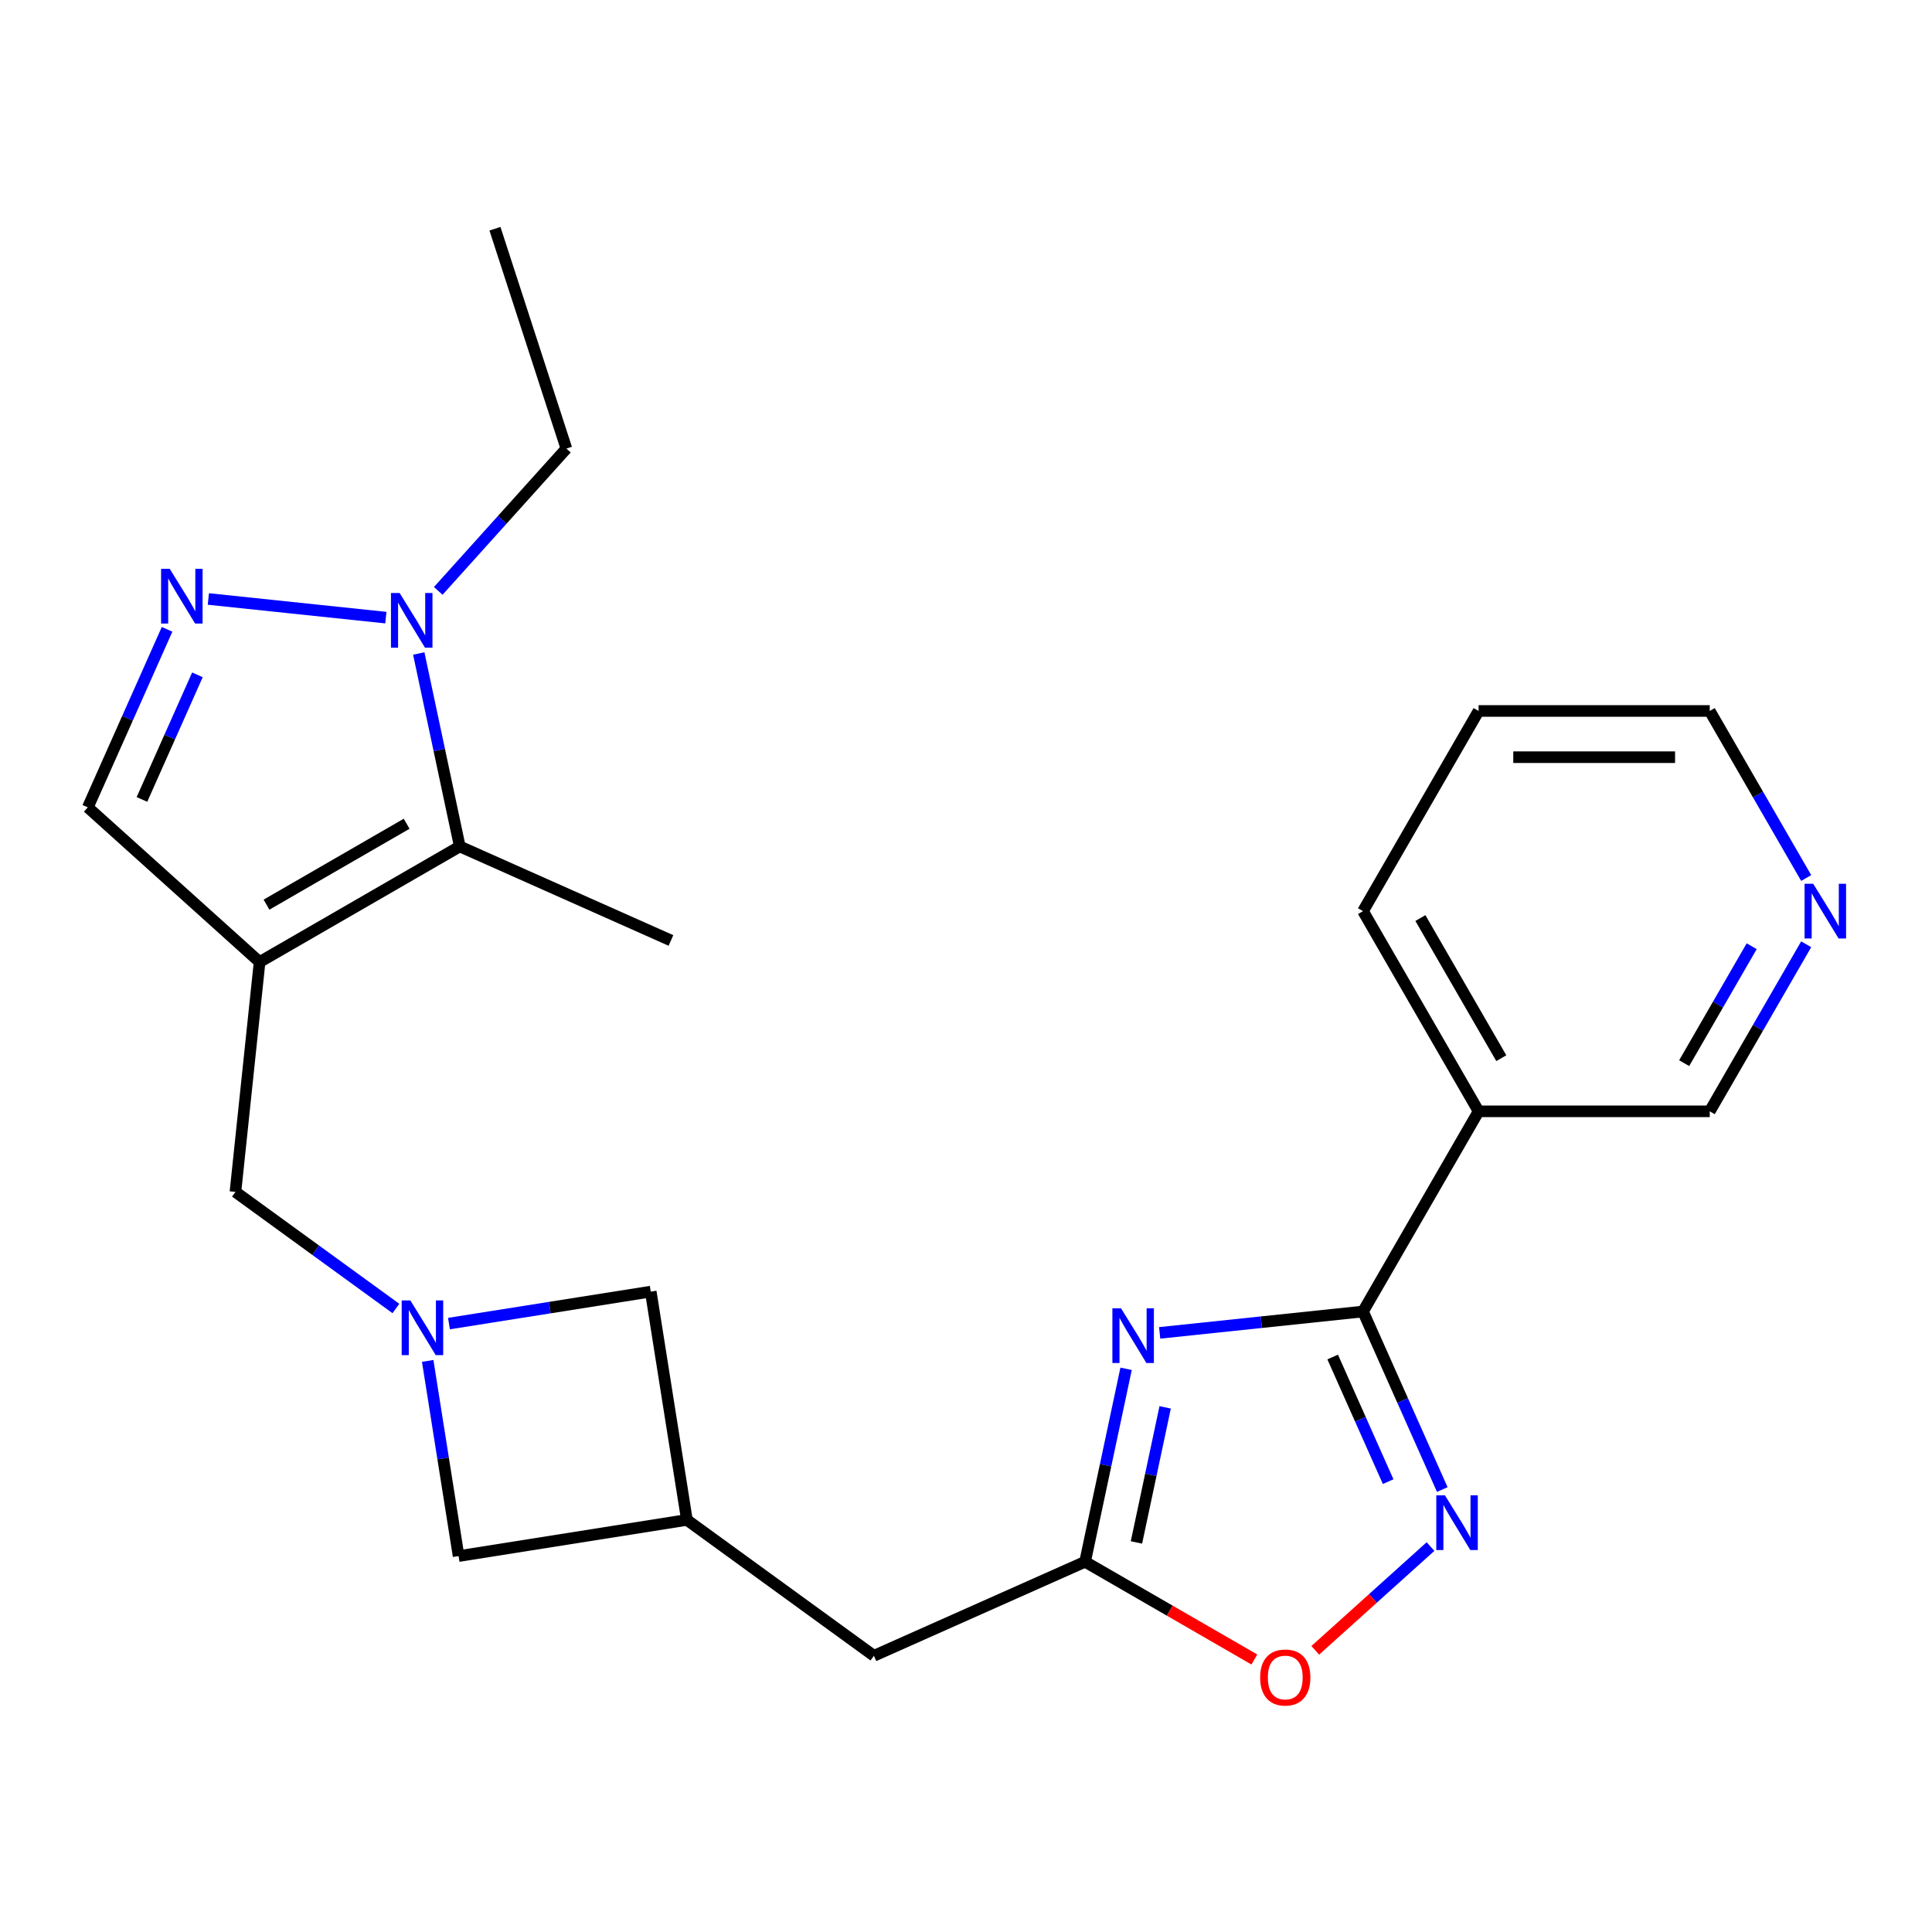 <?xml version='1.0' encoding='iso-8859-1'?>
<svg version='1.1' baseProfile='full'
              xmlns='http://www.w3.org/2000/svg'
                      xmlns:rdkit='http://www.rdkit.org/xml'
                      xmlns:xlink='http://www.w3.org/1999/xlink'
                  xml:space='preserve'
width='1000px' height='1000px' viewBox='0 0 1000 1000'>
<!-- END OF HEADER -->
<rect style='opacity:1.0;fill:#FFFFFF;stroke:none' width='1000' height='1000' x='0' y='0'> </rect>
<path class='bond-4' d='M 134.367,497.942 L 237.981,438.121' style='fill:none;fill-rule:evenodd;stroke:#000000;stroke-width:6px;stroke-linecap:butt;stroke-linejoin:miter;stroke-opacity:1' />
<path class='bond-4' d='M 137.945,468.246 L 210.474,426.371' style='fill:none;fill-rule:evenodd;stroke:#000000;stroke-width:6px;stroke-linecap:butt;stroke-linejoin:miter;stroke-opacity:1' />
<path class='bond-8' d='M 134.367,497.942 L 45.455,417.885' style='fill:none;fill-rule:evenodd;stroke:#000000;stroke-width:6px;stroke-linecap:butt;stroke-linejoin:miter;stroke-opacity:1' />
<path class='bond-11' d='M 134.367,497.942 L 121.861,616.93' style='fill:none;fill-rule:evenodd;stroke:#000000;stroke-width:6px;stroke-linecap:butt;stroke-linejoin:miter;stroke-opacity:1' />
<path class='bond-0' d='M 582.863,708.492 L 572.248,758.431' style='fill:none;fill-rule:evenodd;stroke:#0000FF;stroke-width:6px;stroke-linecap:butt;stroke-linejoin:miter;stroke-opacity:1' />
<path class='bond-0' d='M 572.248,758.431 L 561.633,808.37' style='fill:none;fill-rule:evenodd;stroke:#000000;stroke-width:6px;stroke-linecap:butt;stroke-linejoin:miter;stroke-opacity:1' />
<path class='bond-0' d='M 603.084,728.449 L 595.654,763.406' style='fill:none;fill-rule:evenodd;stroke:#0000FF;stroke-width:6px;stroke-linecap:butt;stroke-linejoin:miter;stroke-opacity:1' />
<path class='bond-0' d='M 595.654,763.406 L 588.224,798.363' style='fill:none;fill-rule:evenodd;stroke:#000000;stroke-width:6px;stroke-linecap:butt;stroke-linejoin:miter;stroke-opacity:1' />
<path class='bond-1' d='M 600.24,689.898 L 652.868,684.366' style='fill:none;fill-rule:evenodd;stroke:#0000FF;stroke-width:6px;stroke-linecap:butt;stroke-linejoin:miter;stroke-opacity:1' />
<path class='bond-1' d='M 652.868,684.366 L 705.497,678.835' style='fill:none;fill-rule:evenodd;stroke:#000000;stroke-width:6px;stroke-linecap:butt;stroke-linejoin:miter;stroke-opacity:1' />
<path class='bond-10' d='M 705.497,678.835 L 765.318,575.221' style='fill:none;fill-rule:evenodd;stroke:#000000;stroke-width:6px;stroke-linecap:butt;stroke-linejoin:miter;stroke-opacity:1' />
<path class='bond-26' d='M 705.497,678.835 L 726.01,724.909' style='fill:none;fill-rule:evenodd;stroke:#000000;stroke-width:6px;stroke-linecap:butt;stroke-linejoin:miter;stroke-opacity:1' />
<path class='bond-26' d='M 726.01,724.909 L 746.524,770.983' style='fill:none;fill-rule:evenodd;stroke:#0000FF;stroke-width:6px;stroke-linecap:butt;stroke-linejoin:miter;stroke-opacity:1' />
<path class='bond-26' d='M 689.791,702.39 L 704.15,734.642' style='fill:none;fill-rule:evenodd;stroke:#000000;stroke-width:6px;stroke-linecap:butt;stroke-linejoin:miter;stroke-opacity:1' />
<path class='bond-26' d='M 704.15,734.642 L 718.51,766.894' style='fill:none;fill-rule:evenodd;stroke:#0000FF;stroke-width:6px;stroke-linecap:butt;stroke-linejoin:miter;stroke-opacity:1' />
<path class='bond-2' d='M 740.429,800.498 L 710.603,827.353' style='fill:none;fill-rule:evenodd;stroke:#0000FF;stroke-width:6px;stroke-linecap:butt;stroke-linejoin:miter;stroke-opacity:1' />
<path class='bond-2' d='M 710.603,827.353 L 680.777,854.209' style='fill:none;fill-rule:evenodd;stroke:#FF0000;stroke-width:6px;stroke-linecap:butt;stroke-linejoin:miter;stroke-opacity:1' />
<path class='bond-3' d='M 86.482,325.737 L 65.968,371.811' style='fill:none;fill-rule:evenodd;stroke:#0000FF;stroke-width:6px;stroke-linecap:butt;stroke-linejoin:miter;stroke-opacity:1' />
<path class='bond-3' d='M 65.968,371.811 L 45.455,417.885' style='fill:none;fill-rule:evenodd;stroke:#000000;stroke-width:6px;stroke-linecap:butt;stroke-linejoin:miter;stroke-opacity:1' />
<path class='bond-3' d='M 102.188,349.292 L 87.828,381.544' style='fill:none;fill-rule:evenodd;stroke:#0000FF;stroke-width:6px;stroke-linecap:butt;stroke-linejoin:miter;stroke-opacity:1' />
<path class='bond-3' d='M 87.828,381.544 L 73.469,413.796' style='fill:none;fill-rule:evenodd;stroke:#000000;stroke-width:6px;stroke-linecap:butt;stroke-linejoin:miter;stroke-opacity:1' />
<path class='bond-24' d='M 107.849,310.029 L 199.72,319.685' style='fill:none;fill-rule:evenodd;stroke:#0000FF;stroke-width:6px;stroke-linecap:butt;stroke-linejoin:miter;stroke-opacity:1' />
<path class='bond-5' d='M 237.981,438.121 L 227.366,388.182' style='fill:none;fill-rule:evenodd;stroke:#000000;stroke-width:6px;stroke-linecap:butt;stroke-linejoin:miter;stroke-opacity:1' />
<path class='bond-5' d='M 227.366,388.182 L 216.751,338.243' style='fill:none;fill-rule:evenodd;stroke:#0000FF;stroke-width:6px;stroke-linecap:butt;stroke-linejoin:miter;stroke-opacity:1' />
<path class='bond-19' d='M 237.981,438.121 L 347.28,486.784' style='fill:none;fill-rule:evenodd;stroke:#000000;stroke-width:6px;stroke-linecap:butt;stroke-linejoin:miter;stroke-opacity:1' />
<path class='bond-18' d='M 226.837,305.842 L 260,269.011' style='fill:none;fill-rule:evenodd;stroke:#0000FF;stroke-width:6px;stroke-linecap:butt;stroke-linejoin:miter;stroke-opacity:1' />
<path class='bond-18' d='M 260,269.011 L 293.163,232.18' style='fill:none;fill-rule:evenodd;stroke:#000000;stroke-width:6px;stroke-linecap:butt;stroke-linejoin:miter;stroke-opacity:1' />
<path class='bond-6' d='M 561.633,808.37 L 452.334,857.033' style='fill:none;fill-rule:evenodd;stroke:#000000;stroke-width:6px;stroke-linecap:butt;stroke-linejoin:miter;stroke-opacity:1' />
<path class='bond-9' d='M 561.633,808.37 L 605.445,833.664' style='fill:none;fill-rule:evenodd;stroke:#000000;stroke-width:6px;stroke-linecap:butt;stroke-linejoin:miter;stroke-opacity:1' />
<path class='bond-9' d='M 605.445,833.664 L 649.256,858.959' style='fill:none;fill-rule:evenodd;stroke:#FF0000;stroke-width:6px;stroke-linecap:butt;stroke-linejoin:miter;stroke-opacity:1' />
<path class='bond-7' d='M 204.923,677.278 L 163.392,647.104' style='fill:none;fill-rule:evenodd;stroke:#0000FF;stroke-width:6px;stroke-linecap:butt;stroke-linejoin:miter;stroke-opacity:1' />
<path class='bond-7' d='M 163.392,647.104 L 121.861,616.93' style='fill:none;fill-rule:evenodd;stroke:#000000;stroke-width:6px;stroke-linecap:butt;stroke-linejoin:miter;stroke-opacity:1' />
<path class='bond-13' d='M 221.371,704.406 L 229.37,754.915' style='fill:none;fill-rule:evenodd;stroke:#0000FF;stroke-width:6px;stroke-linecap:butt;stroke-linejoin:miter;stroke-opacity:1' />
<path class='bond-13' d='M 229.37,754.915 L 237.37,805.425' style='fill:none;fill-rule:evenodd;stroke:#000000;stroke-width:6px;stroke-linecap:butt;stroke-linejoin:miter;stroke-opacity:1' />
<path class='bond-14' d='M 232.385,685.08 L 284.605,676.809' style='fill:none;fill-rule:evenodd;stroke:#0000FF;stroke-width:6px;stroke-linecap:butt;stroke-linejoin:miter;stroke-opacity:1' />
<path class='bond-14' d='M 284.605,676.809 L 336.824,668.538' style='fill:none;fill-rule:evenodd;stroke:#000000;stroke-width:6px;stroke-linecap:butt;stroke-linejoin:miter;stroke-opacity:1' />
<path class='bond-17' d='M 765.318,575.221 L 884.961,575.221' style='fill:none;fill-rule:evenodd;stroke:#000000;stroke-width:6px;stroke-linecap:butt;stroke-linejoin:miter;stroke-opacity:1' />
<path class='bond-20' d='M 765.318,575.221 L 705.497,471.607' style='fill:none;fill-rule:evenodd;stroke:#000000;stroke-width:6px;stroke-linecap:butt;stroke-linejoin:miter;stroke-opacity:1' />
<path class='bond-20' d='M 777.068,547.714 L 735.193,475.184' style='fill:none;fill-rule:evenodd;stroke:#000000;stroke-width:6px;stroke-linecap:butt;stroke-linejoin:miter;stroke-opacity:1' />
<path class='bond-12' d='M 355.541,786.708 L 336.824,668.538' style='fill:none;fill-rule:evenodd;stroke:#000000;stroke-width:6px;stroke-linecap:butt;stroke-linejoin:miter;stroke-opacity:1' />
<path class='bond-15' d='M 355.541,786.708 L 452.334,857.033' style='fill:none;fill-rule:evenodd;stroke:#000000;stroke-width:6px;stroke-linecap:butt;stroke-linejoin:miter;stroke-opacity:1' />
<path class='bond-25' d='M 355.541,786.708 L 237.37,805.425' style='fill:none;fill-rule:evenodd;stroke:#000000;stroke-width:6px;stroke-linecap:butt;stroke-linejoin:miter;stroke-opacity:1' />
<path class='bond-16' d='M 934.881,488.758 L 909.921,531.989' style='fill:none;fill-rule:evenodd;stroke:#0000FF;stroke-width:6px;stroke-linecap:butt;stroke-linejoin:miter;stroke-opacity:1' />
<path class='bond-16' d='M 909.921,531.989 L 884.961,575.221' style='fill:none;fill-rule:evenodd;stroke:#000000;stroke-width:6px;stroke-linecap:butt;stroke-linejoin:miter;stroke-opacity:1' />
<path class='bond-16' d='M 906.67,489.763 L 889.198,520.025' style='fill:none;fill-rule:evenodd;stroke:#0000FF;stroke-width:6px;stroke-linecap:butt;stroke-linejoin:miter;stroke-opacity:1' />
<path class='bond-16' d='M 889.198,520.025 L 871.726,550.287' style='fill:none;fill-rule:evenodd;stroke:#000000;stroke-width:6px;stroke-linecap:butt;stroke-linejoin:miter;stroke-opacity:1' />
<path class='bond-27' d='M 934.881,454.456 L 909.921,411.224' style='fill:none;fill-rule:evenodd;stroke:#0000FF;stroke-width:6px;stroke-linecap:butt;stroke-linejoin:miter;stroke-opacity:1' />
<path class='bond-27' d='M 909.921,411.224 L 884.961,367.993' style='fill:none;fill-rule:evenodd;stroke:#000000;stroke-width:6px;stroke-linecap:butt;stroke-linejoin:miter;stroke-opacity:1' />
<path class='bond-22' d='M 293.163,232.18 L 256.191,118.392' style='fill:none;fill-rule:evenodd;stroke:#000000;stroke-width:6px;stroke-linecap:butt;stroke-linejoin:miter;stroke-opacity:1' />
<path class='bond-23' d='M 705.497,471.607 L 765.318,367.993' style='fill:none;fill-rule:evenodd;stroke:#000000;stroke-width:6px;stroke-linecap:butt;stroke-linejoin:miter;stroke-opacity:1' />
<path class='bond-21' d='M 884.961,367.993 L 765.318,367.993' style='fill:none;fill-rule:evenodd;stroke:#000000;stroke-width:6px;stroke-linecap:butt;stroke-linejoin:miter;stroke-opacity:1' />
<path class='bond-21' d='M 867.015,391.921 L 783.265,391.921' style='fill:none;fill-rule:evenodd;stroke:#000000;stroke-width:6px;stroke-linecap:butt;stroke-linejoin:miter;stroke-opacity:1' />
<path  class='atom-1' d='M 580.249 677.181
L 589.529 692.181
Q 590.449 693.661, 591.929 696.341
Q 593.409 699.021, 593.489 699.181
L 593.489 677.181
L 597.249 677.181
L 597.249 705.501
L 593.369 705.501
L 583.409 689.101
Q 582.249 687.181, 581.009 684.981
Q 579.809 682.781, 579.449 682.101
L 579.449 705.501
L 575.769 705.501
L 575.769 677.181
L 580.249 677.181
' fill='#0000FF'/>
<path  class='atom-3' d='M 747.9 773.974
L 757.18 788.974
Q 758.1 790.454, 759.58 793.134
Q 761.06 795.814, 761.14 795.974
L 761.14 773.974
L 764.9 773.974
L 764.9 802.294
L 761.02 802.294
L 751.06 785.894
Q 749.9 783.974, 748.66 781.774
Q 747.46 779.574, 747.1 778.894
L 747.1 802.294
L 743.42 802.294
L 743.42 773.974
L 747.9 773.974
' fill='#0000FF'/>
<path  class='atom-4' d='M 87.858 294.426
L 97.138 309.426
Q 98.058 310.906, 99.538 313.586
Q 101.018 316.266, 101.098 316.426
L 101.098 294.426
L 104.858 294.426
L 104.858 322.746
L 100.978 322.746
L 91.018 306.346
Q 89.858 304.426, 88.618 302.226
Q 87.418 300.026, 87.058 299.346
L 87.058 322.746
L 83.378 322.746
L 83.378 294.426
L 87.858 294.426
' fill='#0000FF'/>
<path  class='atom-6' d='M 206.846 306.932
L 216.126 321.932
Q 217.046 323.412, 218.526 326.092
Q 220.006 328.772, 220.086 328.932
L 220.086 306.932
L 223.846 306.932
L 223.846 335.252
L 219.966 335.252
L 210.006 318.852
Q 208.846 316.932, 207.606 314.732
Q 206.406 312.532, 206.046 311.852
L 206.046 335.252
L 202.366 335.252
L 202.366 306.932
L 206.846 306.932
' fill='#0000FF'/>
<path  class='atom-8' d='M 212.394 673.094
L 221.674 688.094
Q 222.594 689.574, 224.074 692.254
Q 225.554 694.934, 225.634 695.094
L 225.634 673.094
L 229.394 673.094
L 229.394 701.414
L 225.514 701.414
L 215.554 685.014
Q 214.394 683.094, 213.154 680.894
Q 211.954 678.694, 211.594 678.014
L 211.594 701.414
L 207.914 701.414
L 207.914 673.094
L 212.394 673.094
' fill='#0000FF'/>
<path  class='atom-10' d='M 652.248 868.271
Q 652.248 861.471, 655.608 857.671
Q 658.968 853.871, 665.248 853.871
Q 671.528 853.871, 674.888 857.671
Q 678.248 861.471, 678.248 868.271
Q 678.248 875.151, 674.848 879.071
Q 671.448 882.951, 665.248 882.951
Q 659.008 882.951, 655.608 879.071
Q 652.248 875.191, 652.248 868.271
M 665.248 879.751
Q 669.568 879.751, 671.888 876.871
Q 674.248 873.951, 674.248 868.271
Q 674.248 862.711, 671.888 859.911
Q 669.568 857.071, 665.248 857.071
Q 660.928 857.071, 658.568 859.871
Q 656.248 862.671, 656.248 868.271
Q 656.248 873.991, 658.568 876.871
Q 660.928 879.751, 665.248 879.751
' fill='#FF0000'/>
<path  class='atom-17' d='M 938.523 457.447
L 947.803 472.447
Q 948.723 473.927, 950.203 476.607
Q 951.683 479.287, 951.763 479.447
L 951.763 457.447
L 955.523 457.447
L 955.523 485.767
L 951.643 485.767
L 941.683 469.367
Q 940.523 467.447, 939.283 465.247
Q 938.083 463.047, 937.723 462.367
L 937.723 485.767
L 934.043 485.767
L 934.043 457.447
L 938.523 457.447
' fill='#0000FF'/>
</svg>
